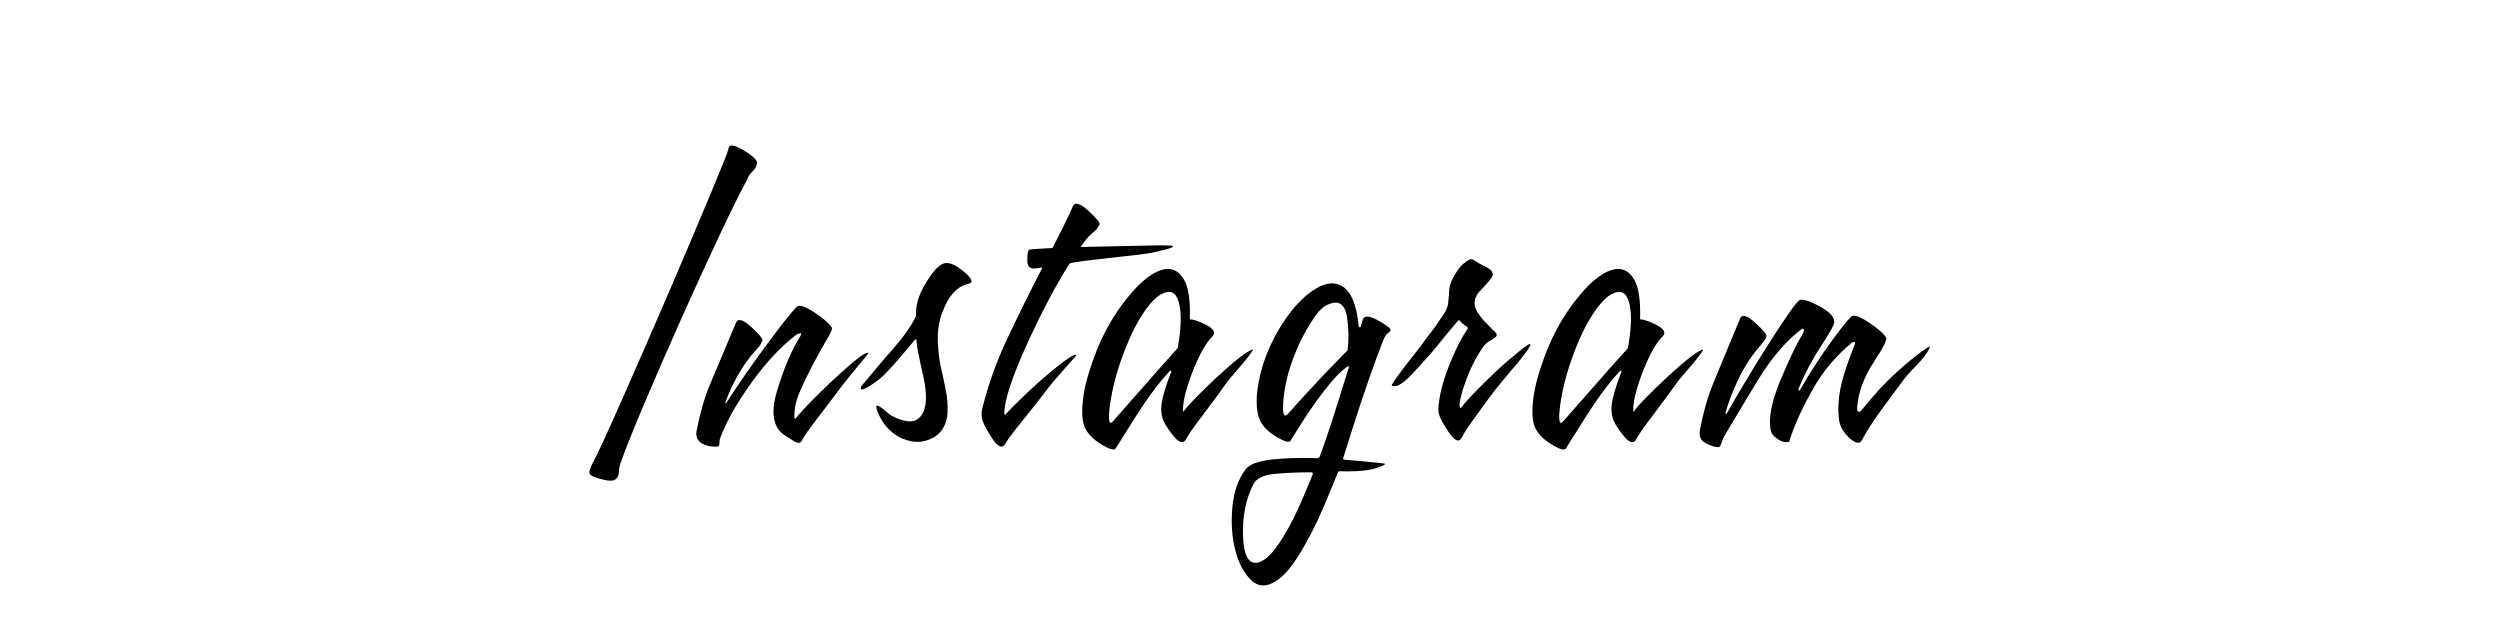 <?xml version="1.0" encoding="utf-8"?>
<!-- Generator: Adobe Illustrator 15.1.0, SVG Export Plug-In  -->
<!DOCTYPE svg PUBLIC "-//W3C//DTD SVG 1.1//EN" "http://www.w3.org/Graphics/SVG/1.1/DTD/svg11.dtd">
<svg version="1.1"
	 xmlns="http://www.w3.org/2000/svg" xmlns:xlink="http://www.w3.org/1999/xlink" xmlns:a="http://ns.adobe.com/AdobeSVGViewerExtensions/3.0/"
	 x="0px" y="0px" width="162px" height="40px" viewBox="0 0 162 40" enable-background="new 0 0 162 40" xml:space="preserve">
<defs>
</defs>
<path d="M47.198,9.676c0.016-0.344,0.346-0.322,0.99,0.064s0.932,0.682,0.861,0.885c-0.031,0.164-0.133,0.332-0.305,0.504
	s-0.293,0.363-0.363,0.574c-0.391,0.711-0.975,1.891-1.752,3.539s-1.588,3.416-2.432,5.303s-1.643,3.717-2.396,5.49
	s-1.299,3.141-1.635,4.102c-0.039,0.156-0.059,0.313-0.059,0.469c-0.031,0.32-0.18,0.5-0.445,0.539
	c-0.164,0.023-0.475-0.029-0.932-0.158s-0.627-0.303-0.51-0.521c0.047-0.18,0.133-0.379,0.258-0.598
	c0.258-0.477,0.855-1.773,1.793-3.891s1.918-4.363,2.941-6.738s1.939-4.531,2.748-6.469S47.182,9.801,47.198,9.676z"/>
<path d="M47.691,20.914c0.125-0.305,0.453-0.215,0.984,0.27s0.773,0.781,0.727,0.891c-0.023,0.047-0.055,0.113-0.094,0.199
	s-0.156,0.234-0.352,0.445c-0.43,0.469-0.814,1.008-1.154,1.617s-0.596,1.168-0.768,1.676c-0.063,0.195-0.039,0.207,0.07,0.035
	c0.734-1.141,1.602-2.389,2.602-3.744s1.648-2.166,1.945-2.432c0.141-0.141,0.5-0.025,1.078,0.346s0.969,0.709,1.172,1.014
	c0.047,0.078-0.068,0.348-0.346,0.809s-0.584,1.016-0.92,1.664c-0.234,0.445-0.482,0.955-0.744,1.529s-0.4,1.115-0.416,1.623
	c-0.016,0.281,0.031,0.348,0.141,0.199c0.102-0.148,0.361-0.439,0.779-0.873s0.873-0.883,1.365-1.348s0.965-0.891,1.418-1.277
	s0.77-0.611,0.949-0.674c0.148-0.039,0.191-0.027,0.129,0.035c-0.047,0.063-0.309,0.381-0.785,0.955s-0.801,0.979-0.973,1.213
	c-0.383,0.516-0.873,1.162-1.471,1.939s-0.947,1.275-1.049,1.494c-0.094,0.211-0.268,0.236-0.521,0.076s-0.447-0.283-0.58-0.369
	c-0.781-0.492-0.957-1.455-0.527-2.889s0.914-2.584,1.453-3.451c0.133-0.219,0.145-0.314,0.035-0.287s-0.176,0.049-0.199,0.064
	c-1.023,0.773-2.012,1.828-2.965,3.164s-1.609,2.492-1.969,3.469c-0.063,0.141-0.092,0.283-0.088,0.428s-0.041,0.217-0.135,0.217
	c-0.414,0.016-0.756-0.059-1.025-0.223s-0.377-0.426-0.322-0.785c0.227-1.164,0.512-2.156,0.855-2.977S46.902,22.789,47.691,20.914z
	"/>
<path d="M59.849,28.59c-0.336,0.078-0.703,0.055-1.102-0.07c-0.375-0.125-0.68-0.289-0.914-0.492
	c-0.414-0.328-0.73-0.766-0.949-1.313c-0.242-0.555-0.059-0.566,0.551-0.035c0.297,0.281,0.715,0.48,1.254,0.598
	c0.523,0.109,0.902-0.082,1.137-0.574s0.234-1.273,0-2.344c-0.039-0.156-0.078-0.328-0.117-0.516s-0.082-0.387-0.129-0.598
	c-0.109-0.469-0.172-0.855-0.188-1.16c0-0.133-0.051-0.137-0.152-0.012c-0.328,0.391-0.639,0.758-0.932,1.102
	s-0.576,0.66-0.85,0.949c-0.281,0.305-0.648,0.6-1.102,0.885s-0.641,0.299-0.563,0.041c0.32-0.383,0.65-0.777,0.99-1.184
	s0.697-0.82,1.072-1.242c0.703-0.805,1.203-1.516,1.5-2.133c-0.031-0.688,0.172-1.387,0.609-2.098
	c0.43-0.727,0.809-1.16,1.137-1.301s0.773,0.023,1.336,0.492c0.57,0.469,0.672,0.738,0.305,0.809
	c-0.719,0.164-1.27,0.758-1.652,1.781c-0.242,0.602-0.348,1.262-0.316,1.98c0.031,0.781,0.125,1.449,0.281,2.004
	c0.102,0.469,0.199,0.957,0.293,1.465c0.063,0.492,0.074,0.934,0.035,1.324C61.243,27.848,60.731,28.395,59.849,28.59z"/>
<path d="M69.516,13.379c0.141-0.305,0.477-0.213,1.008,0.275s0.773,0.787,0.727,0.896c-0.023,0.039-0.064,0.107-0.123,0.205
	s-0.201,0.24-0.428,0.428c-0.18,0.156-0.387,0.402-0.621,0.738c-0.047,0.055-0.035,0.082,0.035,0.082
	c0.742-0.016,1.654-0.035,2.736-0.059c1.082-0.023,1.826-0.039,2.232-0.047c0.508,0,0.801,0.012,0.879,0.035
	c0.141,0.047-0.025,0.131-0.498,0.252s-0.791,0.193-0.955,0.217c-0.352,0.063-1.094,0.152-2.226,0.27
	c-1.133,0.117-2.09,0.238-2.871,0.363c-0.031,0-0.07,0.023-0.117,0.07c-0.898,1.414-1.82,3.162-2.766,5.244s-1.43,3.557-1.453,4.424
	c0,0.109,0.035,0.129,0.105,0.059c0.195-0.219,0.563-0.59,1.102-1.113c0.563-0.547,1.184-1.104,1.863-1.67s1.152-0.908,1.418-1.025
	c0.117-0.047,0.176-0.039,0.176,0.023c-0.125,0.141-0.426,0.479-0.902,1.014s-0.801,0.92-0.973,1.154
	c-0.391,0.523-0.908,1.184-1.553,1.98s-1.025,1.305-1.143,1.523c-0.203,0.383-0.502,0.27-0.896-0.34s-0.607-1.031-0.639-1.266
	c-0.047-0.227-0.031-0.477,0.047-0.75c0.375-1.5,0.92-3.004,1.635-4.512s1.447-2.988,2.197-4.441
	c0.023-0.055,0.004-0.078-0.059-0.07c-0.203,0.039-0.283,0.053-0.24,0.041s0.014-0.01-0.088,0.006
	c-0.367,0.07-0.553-0.102-0.557-0.516s0.041-0.645,0.135-0.691c0.055-0.023,0.543-0.059,1.465-0.105
	c0.031,0,0.047-0.012,0.047-0.035C68.754,15.008,69.188,14.121,69.516,13.379z"/>
<path d="M75.311,27.02c-0.094-0.383-0.078-0.816,0.047-1.301s0.301-1.016,0.527-1.594c0.023-0.133-0.016-0.148-0.117-0.047
	c-0.711,0.773-1.426,1.73-2.145,2.871s-1.164,1.848-1.335,2.121c-0.086,0.125-0.359,0.055-0.82-0.211s-0.801-0.563-1.02-0.891
	c-0.195-0.281-0.301-0.639-0.316-1.072s0.016-0.885,0.094-1.354s0.186-0.918,0.322-1.348s0.256-0.785,0.357-1.066
	c0.531-1.453,1.258-2.742,2.179-3.867c0.914-1.133,1.742-1.742,2.484-1.828c0.469-0.047,0.852,0.178,1.148,0.674
	s0.426,1.357,0.387,2.584c0.211,0,0.551,0.113,1.02,0.34c0.531,0.273,0.68,0.527,0.445,0.762c-0.391,0.383-0.793,1.078-1.207,2.086
	c-0.188,0.461-0.352,0.934-0.492,1.418s-0.211,0.918-0.211,1.301c0,0.102,0.035,0.094,0.105-0.023
	c0.102-0.148,0.346-0.42,0.732-0.814s0.811-0.807,1.271-1.236c0.383-0.359,0.76-0.695,1.131-1.008s0.67-0.539,0.896-0.68
	c0.344-0.211,0.461-0.238,0.352-0.082c-0.195,0.297-0.496,0.676-0.902,1.137s-0.691,0.809-0.855,1.043
	c-0.367,0.523-0.854,1.184-1.459,1.98s-0.959,1.305-1.061,1.523c-0.172,0.352-0.459,0.275-0.861-0.229S75.373,27.309,75.311,27.02z
	 M76.318,22.555c0.07-0.375,0.125-0.785,0.164-1.23s0.039-0.855,0-1.23c-0.102-0.859-0.383-1.25-0.844-1.172
	c-0.32,0.063-0.629,0.252-0.926,0.568s-0.57,0.686-0.82,1.107c-0.258,0.422-0.484,0.857-0.68,1.307s-0.348,0.826-0.457,1.131
	c-0.219,0.586-0.398,1.164-0.539,1.734s-0.238,1.066-0.293,1.488c-0.125,0.984-0.059,1.332,0.199,1.043
	c0.289-0.328,0.611-0.695,0.966-1.102s0.721-0.82,1.096-1.242c0.367-0.422,0.734-0.84,1.102-1.254S75.998,22.906,76.318,22.555z"/>
<path d="M87.031,29.715c0,0.047,0.023,0.07,0.07,0.07c0.484,0.039,0.947,0.08,1.389,0.123s0.838,0.084,1.189,0.123
	c0.164,0.031,0.023,0.125-0.422,0.281s-1.105,0.234-1.98,0.234c-0.078,0-0.156-0.002-0.234-0.006s-0.156-0.006-0.234-0.006
	c-0.063,0-0.102,0.031-0.117,0.094c-0.227,0.563-0.453,1.113-0.68,1.652s-0.453,1.055-0.68,1.547
	c-0.422,0.875-0.844,1.643-1.266,2.303s-0.844,1.143-1.266,1.447c-0.664,0.469-1.234,0.479-1.711,0.029s-0.824-1.102-1.043-1.957
	s-0.281-1.785-0.188-2.789s0.379-1.818,0.855-2.443c0.25-0.328,0.813-0.541,1.688-0.639s1.852-0.127,2.93-0.088
	c0.102,0,0.168-0.043,0.199-0.129c0.281-0.773,0.563-1.598,0.844-2.473c0.172-0.531,0.34-1.064,0.504-1.6s0.332-1.072,0.504-1.611
	c0.055-0.188,0-0.207-0.164-0.059c-0.32,0.242-0.645,0.561-0.973,0.955S85.602,25.578,85.297,26
	c-0.398,0.555-0.748,1.076-1.049,1.564s-0.51,0.822-0.627,1.002c-0.086,0.125-0.359,0.057-0.82-0.205s-0.801-0.557-1.02-0.885
	c-0.375-0.555-0.449-1.457-0.223-2.707c0.141-0.773,0.385-1.543,0.732-2.309s0.756-1.461,1.225-2.086
	c0.563-0.758,1.156-1.32,1.781-1.688s1.172-0.422,1.641-0.164c0.609,0.352,0.977,1.219,1.102,2.602c0,0.047,0.02,0.074,0.059,0.082
	s0.066-0.004,0.082-0.035c0.023-0.07,0.063-0.215,0.117-0.434c0.086-0.305,0.42-0.295,1.002,0.029s0.85,0.537,0.803,0.639
	c0,0.047-0.055,0.107-0.164,0.182s-0.211,0.229-0.305,0.463c-0.266,0.68-0.521,1.369-0.768,2.068s-0.486,1.4-0.721,2.104
	c-0.195,0.586-0.385,1.172-0.568,1.758S87.211,29.145,87.031,29.715z M84.98,30.605c-0.867,0-1.664,0.035-2.391,0.105
	s-1.184,0.293-1.371,0.668c-0.492,0.961-0.715,2.088-0.668,3.381s0.383,1.854,1.008,1.682c0.352-0.102,0.713-0.4,1.084-0.896
	s0.744-1.107,1.119-1.834c0.391-0.789,0.824-1.781,1.301-2.977C85.078,30.648,85.051,30.605,84.98,30.605z M87.324,22.695
	c0.086-0.703,0.074-1.412-0.035-2.127s-0.406-1.029-0.891-0.943c-0.414,0.078-0.77,0.316-1.066,0.715s-0.582,0.855-0.855,1.371
	c-0.117,0.203-0.234,0.441-0.352,0.715c-0.523,1.18-0.838,2.287-0.943,3.322s-0.01,1.389,0.287,1.061
	c0.414-0.477,0.969-1.086,1.664-1.828c0.367-0.398,0.738-0.791,1.113-1.178S86.98,23.047,87.324,22.695z"/>
<path d="M94.683,25.648c-0.094,0.359-0.125,0.586-0.094,0.68c0.016,0.141,0.066,0.148,0.152,0.023
	c0.172-0.258,0.703-0.824,1.594-1.699c0.602-0.602,1.238-1.176,1.91-1.723c0.648-0.547,0.957-0.738,0.926-0.574
	c-0.039,0.148-0.32,0.543-0.844,1.184c-0.141,0.156-0.264,0.299-0.369,0.428s-0.201,0.244-0.287,0.346l-0.41,0.492
	c-0.375,0.445-0.867,1.098-1.477,1.957c-0.594,0.805-0.938,1.32-1.031,1.547c-0.195,0.406-0.504,0.281-0.926-0.375
	c-0.43-0.641-0.637-1.098-0.621-1.371c0-0.141,0.012-0.293,0.035-0.457c0.094-0.797,0.363-1.723,0.809-2.777
	c0.344-0.828,0.684-1.484,1.02-1.969c0.055-0.086,0.051-0.148-0.012-0.188c-0.219-0.133-0.375-0.266-0.469-0.398
	c-0.039-0.031-0.078-0.027-0.117,0.012c-0.102,0.117-0.197,0.23-0.287,0.34s-0.189,0.23-0.299,0.363
	c-0.258,0.305-0.516,0.621-0.773,0.949c-0.328,0.398-0.609,0.719-0.844,0.961c-0.141,0.156-0.279,0.311-0.416,0.463
	s-0.271,0.299-0.404,0.439c-0.555,0.578-0.973,0.813-1.254,0.703c-0.063-0.023,0.16-0.367,0.668-1.031
	c0.172-0.234,0.438-0.578,0.797-1.031c0.313-0.391,0.574-0.738,0.785-1.043c0.125-0.164,0.258-0.336,0.398-0.516
	s0.27-0.363,0.387-0.551c0.117-0.18,0.24-0.363,0.369-0.551s0.209-0.395,0.24-0.621c0.031-0.305,0.053-0.572,0.064-0.803
	s0.068-0.459,0.17-0.686c0.094-0.203,0.227-0.432,0.398-0.686s0.418-0.475,0.738-0.662c0.094-0.055,0.227-0.023,0.398,0.094
	s0.375,0.23,0.609,0.34c0.453,0.219,0.609,0.449,0.469,0.691c-0.086,0.133-0.281,0.367-0.586,0.703
	c-0.203,0.195-0.332,0.348-0.387,0.457c-0.242,0.391-0.211,0.797,0.094,1.219c0.172,0.258,0.336,0.457,0.492,0.598
	c0.125,0.125,0.232,0.236,0.322,0.334s0.17,0.174,0.24,0.229c0.148,0.141,0.166,0.26,0.053,0.357s-0.229,0.174-0.346,0.229
	c-0.195,0.086-0.379,0.266-0.551,0.539c-0.297,0.445-0.555,0.918-0.773,1.418C95.003,24.594,94.815,25.133,94.683,25.648z"/>
<path d="M104.485,27.02c-0.094-0.383-0.078-0.816,0.047-1.301s0.301-1.016,0.527-1.594c0.023-0.133-0.016-0.148-0.117-0.047
	c-0.711,0.773-1.426,1.73-2.145,2.871s-1.164,1.848-1.336,2.121c-0.086,0.125-0.359,0.055-0.82-0.211s-0.801-0.563-1.02-0.891
	c-0.195-0.281-0.301-0.639-0.316-1.072s0.016-0.885,0.094-1.354s0.186-0.918,0.322-1.348s0.256-0.785,0.357-1.066
	c0.531-1.453,1.258-2.742,2.18-3.867c0.914-1.133,1.742-1.742,2.484-1.828c0.469-0.047,0.852,0.178,1.148,0.674
	s0.426,1.357,0.387,2.584c0.211,0,0.551,0.113,1.02,0.34c0.531,0.273,0.68,0.527,0.445,0.762c-0.391,0.383-0.793,1.078-1.207,2.086
	c-0.188,0.461-0.352,0.934-0.492,1.418s-0.211,0.918-0.211,1.301c0,0.102,0.035,0.094,0.105-0.023
	c0.102-0.148,0.346-0.42,0.732-0.814s0.811-0.807,1.271-1.236c0.383-0.359,0.76-0.695,1.131-1.008s0.67-0.539,0.896-0.68
	c0.344-0.211,0.461-0.238,0.352-0.082c-0.195,0.297-0.496,0.676-0.902,1.137s-0.691,0.809-0.855,1.043
	c-0.367,0.523-0.854,1.184-1.459,1.98s-0.959,1.305-1.061,1.523c-0.172,0.352-0.459,0.275-0.861-0.229S104.548,27.309,104.485,27.02
	z M105.493,22.555c0.07-0.375,0.125-0.785,0.164-1.23s0.039-0.855,0-1.23c-0.102-0.859-0.383-1.25-0.844-1.172
	c-0.32,0.063-0.629,0.252-0.926,0.568s-0.57,0.686-0.82,1.107c-0.258,0.422-0.484,0.857-0.68,1.307s-0.348,0.826-0.457,1.131
	c-0.219,0.586-0.398,1.164-0.539,1.734s-0.238,1.066-0.293,1.488c-0.125,0.984-0.059,1.332,0.199,1.043
	c0.289-0.328,0.611-0.695,0.967-1.102s0.721-0.82,1.096-1.242c0.367-0.422,0.734-0.84,1.102-1.254S105.173,22.906,105.493,22.555z"
	/>
<path d="M120.349,26.34c-0.023,0.211,0.002,0.324,0.076,0.34s0.146-0.023,0.217-0.117c0.125-0.148,0.354-0.42,0.686-0.814
	s0.686-0.775,1.061-1.143c0.594-0.578,1.201-1.107,1.822-1.588s0.9-0.646,0.838-0.498c-0.141,0.328-0.428,0.713-0.861,1.154
	s-0.732,0.779-0.896,1.014c-0.539,0.727-1.031,1.395-1.477,2.004s-0.84,1.23-1.184,1.863c-0.094,0.164-0.258,0.18-0.492,0.047
	s-0.457-0.348-0.668-0.645c-0.172-0.227-0.275-0.504-0.311-0.832s-0.045-0.629-0.029-0.902c0.023-0.602,0.143-1.248,0.357-1.939
	s0.428-1.291,0.639-1.799c0.094-0.219,0.105-0.326,0.035-0.322s-0.117,0.014-0.141,0.029c-1.031,0.844-1.871,1.836-2.52,2.977
	s-1.125,2.16-1.43,3.059c-0.094,0.25-0.129,0.371-0.105,0.363v0.023c-0.227,0.078-0.479,0.027-0.756-0.152s-0.436-0.383-0.475-0.609
	c-0.141-0.773,0.066-1.83,0.621-3.17s1.023-2.326,1.406-2.959c0.133-0.227,0.172-0.357,0.117-0.393s-0.094-0.041-0.117-0.018
	c-1.023,0.766-1.992,1.902-2.906,3.41s-1.617,2.68-2.109,3.516c-0.07,0.117-0.135,0.27-0.193,0.457s-0.123,0.281-0.193,0.281
	c-0.219,0-0.492-0.084-0.82-0.252s-0.457-0.451-0.387-0.85c0.219-1.156,0.512-2.182,0.879-3.076s0.941-2.279,1.723-4.154
	c0.125-0.305,0.453-0.215,0.984,0.27s0.773,0.781,0.727,0.891c-0.023,0.039-0.055,0.102-0.094,0.188s-0.152,0.234-0.34,0.445
	c-0.531,0.609-0.986,1.307-1.365,2.092s-0.662,1.518-0.85,2.197c-0.016,0.047-0.012,0.076,0.012,0.088s0.059-0.018,0.105-0.088
	c0.297-0.531,0.678-1.186,1.143-1.963s0.932-1.537,1.4-2.279s0.898-1.398,1.289-1.969s0.66-0.918,0.809-1.043
	c0.164-0.133,0.594-0.016,1.289,0.352s1.027,0.727,0.996,1.078c-0.016,0.164-0.303,0.672-0.861,1.523s-1.037,1.758-1.436,2.719
	c-0.039,0.078-0.043,0.129-0.012,0.152s0.07-0.004,0.117-0.082c0.563-0.984,1.188-1.955,1.875-2.912s1.164-1.557,1.43-1.799
	c0.141-0.133,0.5-0.014,1.078,0.357s0.969,0.709,1.172,1.014c0.078,0.125-0.193,0.66-0.814,1.605S120.435,25.379,120.349,26.34z"/>
<rect id="_x3C_スライス_x3E__5_" fill="none" width="162" height="40"/>
</svg>
